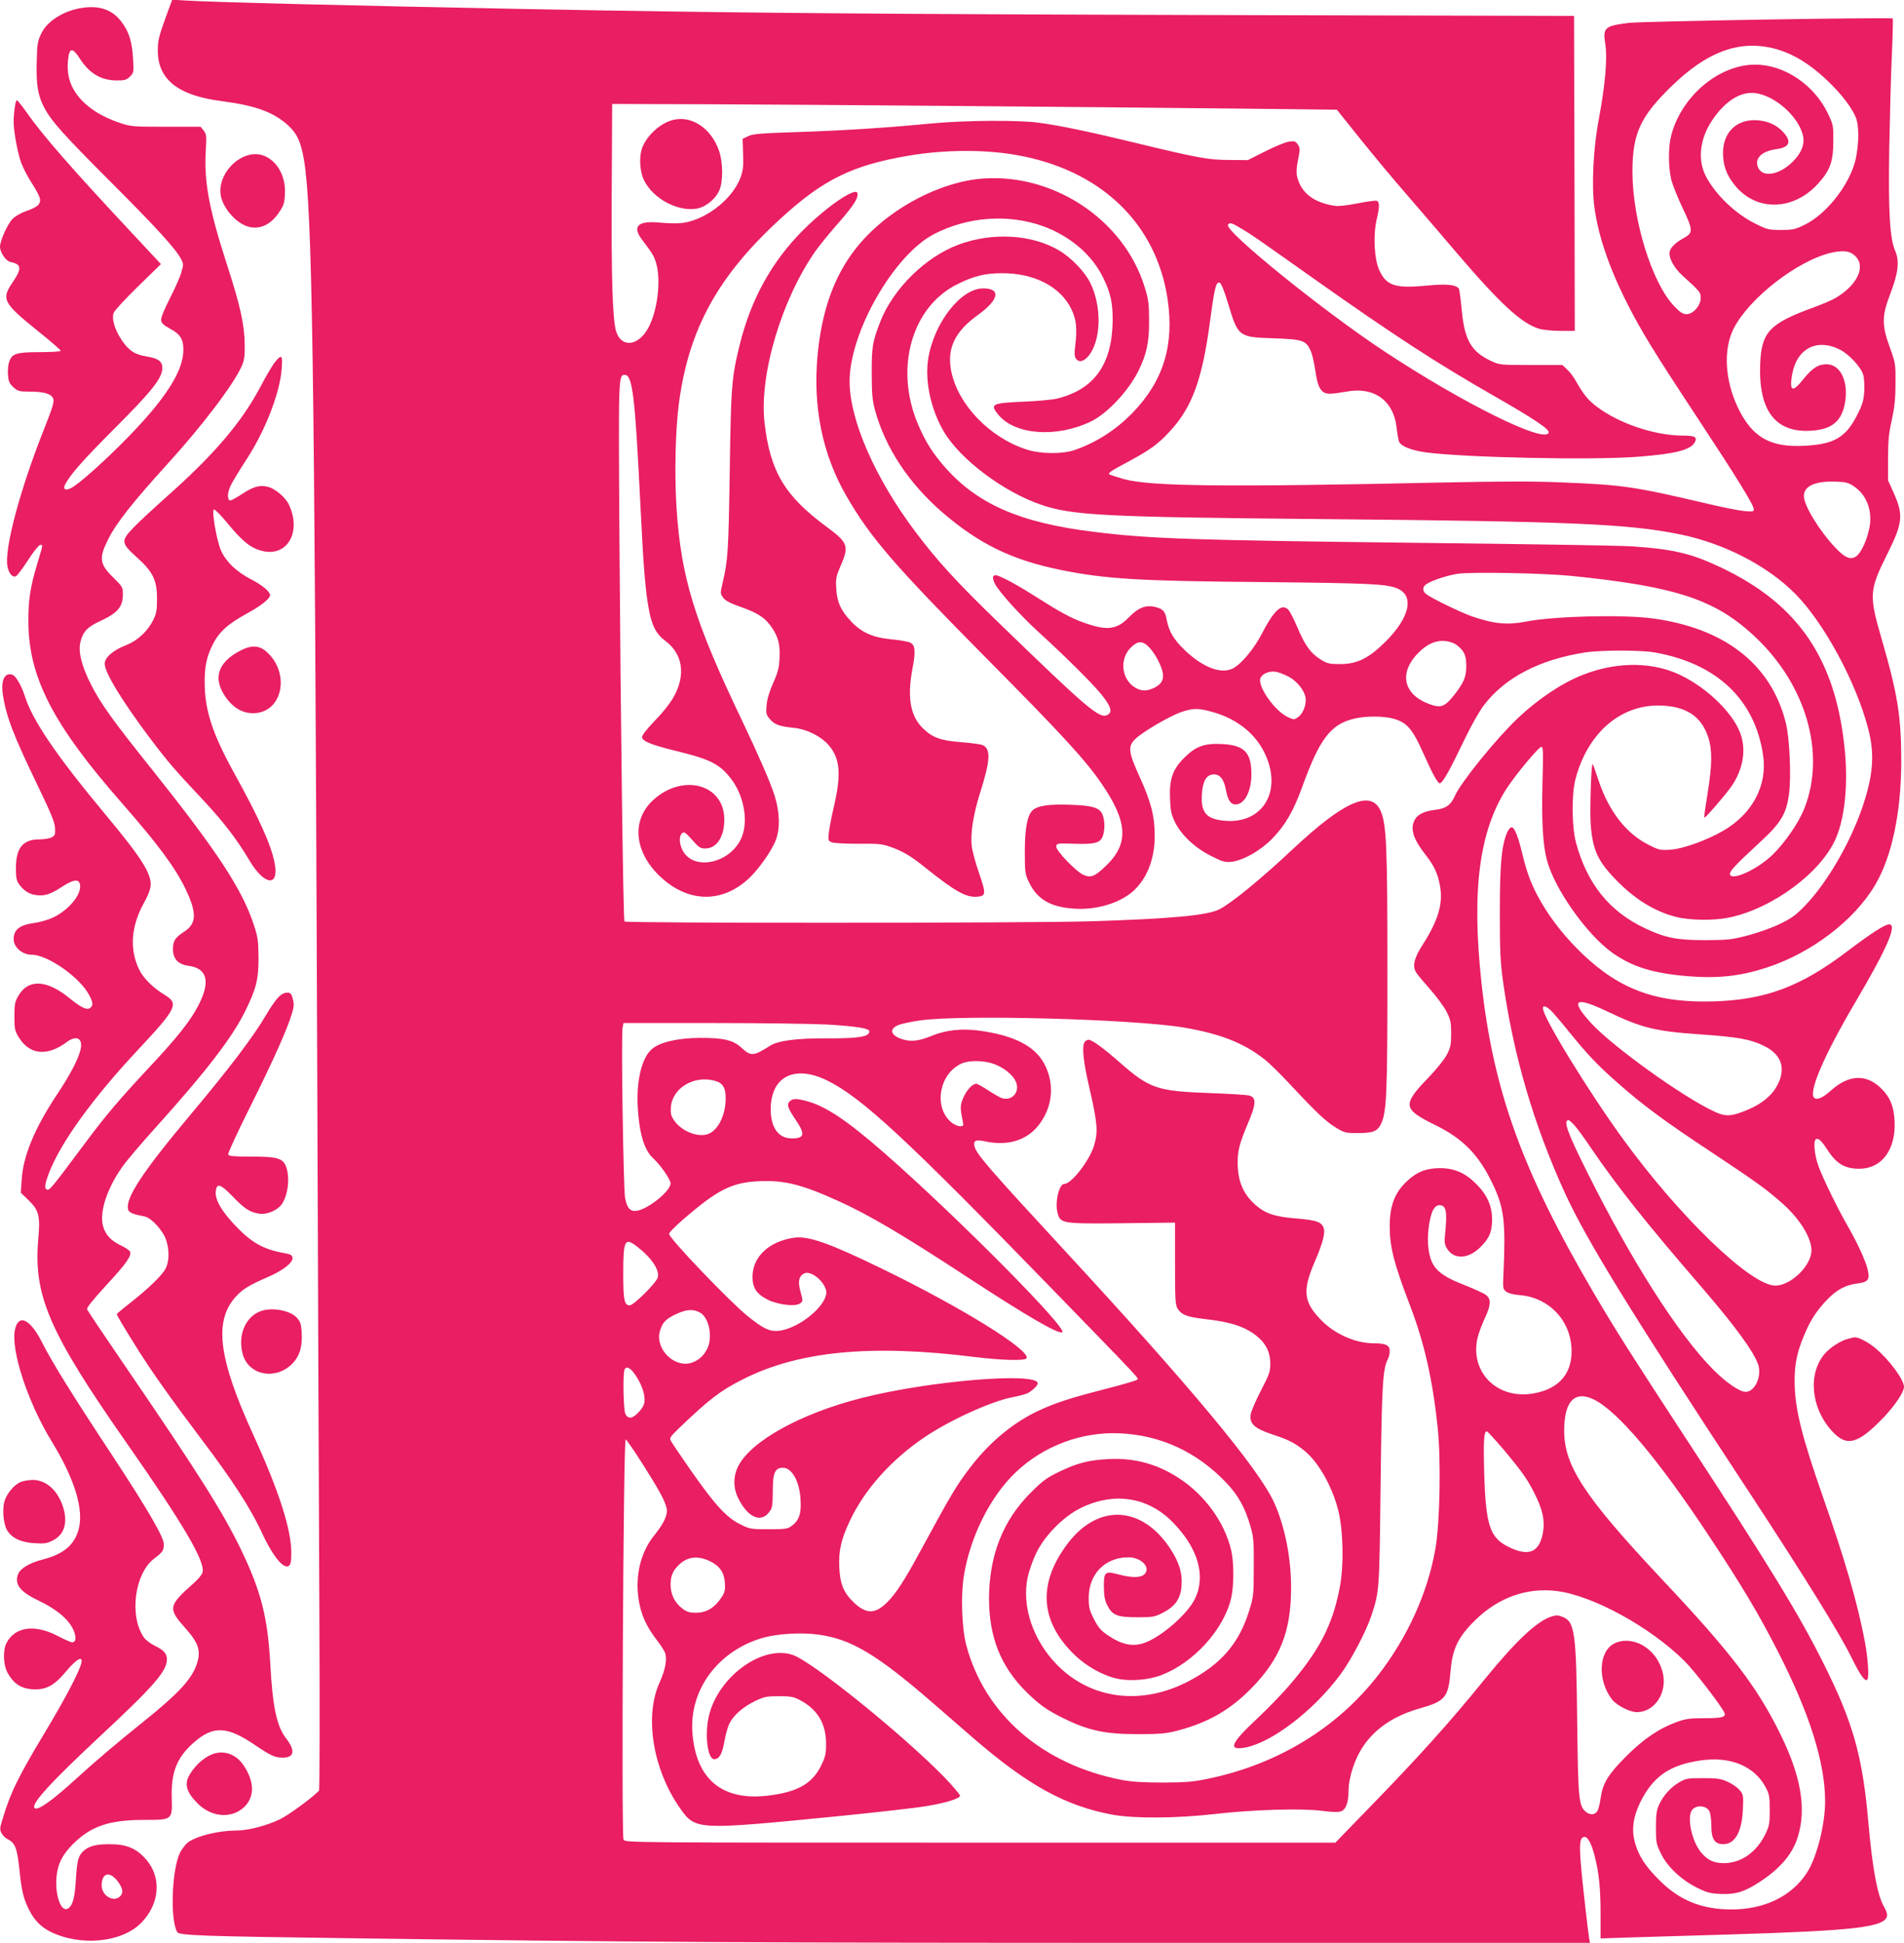 <?xml version="1.0" standalone="no"?>
<!DOCTYPE svg PUBLIC "-//W3C//DTD SVG 20010904//EN"
 "http://www.w3.org/TR/2001/REC-SVG-20010904/DTD/svg10.dtd">
<svg version="1.0" xmlns="http://www.w3.org/2000/svg"
 width="1255pt" height="1280pt" viewBox="0 0 1255 1280"
 preserveAspectRatio="xMidYMid meet">
<g transform="translate(0,1280) scale(0.1,-0.1)"
fill="#e91e63" stroke="none">
<path d="M1087 12671 c-40 -111 -47 -142 -47 -204 0 -190 133 -296 419 -333
224 -29 342 -72 438 -158 61 -55 87 -112 107 -232 54 -325 69 -1304 86 -5729
5 -1463 12 -3186 15 -3830 3 -643 2 -1175 -2 -1181 -26 -34 -199 -162 -258
-190 -87 -42 -211 -74 -284 -74 -130 0 -291 -43 -333 -88 -14 -15 -33 -41 -41
-57 -55 -110 -67 -448 -18 -525 14 -21 171 -27 1091 -39 1928 -27 2764 -31
5412 -31 l2808 0 -5 27 c-3 16 -14 107 -25 203 -44 392 -46 455 -12 467 23 9
49 -34 71 -117 30 -114 41 -216 41 -391 l0 -160 178 6 c97 3 398 12 669 20
830 25 1030 48 1041 123 2 12 -6 37 -17 55 -45 73 -79 253 -106 562 -38 435
-101 658 -295 1045 -163 326 -359 646 -914 1493 -342 523 -457 703 -603 952
-468 798 -661 1330 -738 2040 -66 609 -15 1000 167 1282 59 90 206 267 226
272 14 3 15 -22 9 -235 -6 -254 2 -403 28 -506 48 -189 261 -492 431 -614 130
-93 268 -136 494 -155 201 -17 350 -1 527 57 294 96 576 311 713 544 110 186
171 475 172 810 0 302 -23 446 -135 830 -77 265 -74 306 38 530 108 215 113
266 46 415 l-36 80 0 145 c0 116 5 167 25 255 18 84 24 140 24 240 1 126 0
133 -37 235 -54 148 -54 208 3 355 53 139 61 214 32 282 -36 83 -46 262 -39
683 4 206 11 480 17 609 6 129 8 236 6 239 -9 9 -1660 -18 -1741 -29 -159 -20
-171 -31 -154 -139 15 -91 0 -268 -42 -492 -37 -192 -49 -437 -30 -582 26
-190 97 -400 217 -636 92 -182 177 -320 454 -740 273 -414 380 -588 380 -615
0 -16 -7 -17 -62 -12 -35 3 -142 24 -238 47 -486 114 -558 125 -949 141 -196
9 -403 8 -805 0 -1429 -31 -1927 -26 -2100 23 -49 14 -91 28 -94 31 -9 9 8 21
128 85 144 78 192 113 268 195 149 159 216 341 268 729 29 218 39 259 62 254
11 -2 28 -44 57 -138 66 -220 69 -222 305 -229 189 -7 209 -14 240 -84 10 -23
23 -81 30 -130 16 -115 40 -152 96 -151 21 0 71 7 110 14 182 34 311 -60 330
-240 4 -36 11 -75 15 -88 12 -31 77 -58 174 -72 260 -35 1105 -53 1406 -29
244 19 343 45 370 95 18 34 2 44 -77 44 -188 0 -426 81 -572 193 -57 44 -84
78 -135 167 -14 25 -39 59 -57 75 l-31 30 -207 0 c-202 0 -208 1 -262 26 -133
62 -176 137 -195 335 -7 72 -15 136 -19 142 -16 26 -84 33 -202 21 -216 -21
-275 -3 -322 100 -34 73 -42 231 -18 334 20 85 20 116 1 124 -9 3 -66 -5 -127
-17 -71 -14 -125 -20 -152 -16 -140 22 -222 87 -247 196 -5 22 -3 61 7 108 14
68 14 76 -1 99 -15 22 -22 25 -58 20 -23 -3 -94 -32 -157 -64 l-115 -58 -120
1 c-138 0 -208 13 -610 110 -303 74 -505 116 -645 135 -129 19 -494 16 -705
-4 -290 -28 -578 -47 -883 -57 -249 -8 -299 -12 -330 -27 l-37 -18 3 -100 c3
-82 0 -110 -17 -155 -57 -152 -250 -294 -407 -301 -27 -2 -87 1 -134 5 -137
12 -174 -27 -108 -113 71 -94 79 -108 93 -155 34 -114 8 -320 -54 -430 -67
-120 -179 -128 -211 -15 -22 76 -31 348 -28 909 l3 585 630 -2 c630 -2 2405
-17 3543 -29 l604 -7 153 -191 c84 -105 220 -268 302 -362 81 -94 234 -271
339 -395 282 -330 423 -460 539 -495 27 -8 89 -14 142 -14 l93 0 -2 1038 -3
1037 -2425 6 c-2257 6 -3143 14 -4470 39 -1138 22 -2112 46 -2265 57 l-80 5
-48 -131z m10583 -185 c129 -28 248 -96 377 -219 94 -89 168 -188 189 -251 22
-66 14 -216 -16 -306 -53 -158 -192 -326 -325 -391 -63 -31 -78 -34 -156 -34
-81 0 -90 2 -170 42 -131 65 -260 189 -324 310 -57 108 -42 248 41 371 83 124
184 189 279 179 133 -14 292 -155 320 -284 11 -56 -12 -113 -70 -170 -92 -90
-203 -105 -229 -31 -20 57 28 102 121 115 87 11 104 48 51 108 -42 48 -99 76
-168 82 -139 13 -234 -76 -233 -217 1 -79 21 -137 71 -202 137 -180 383 -182
550 -4 84 90 106 149 106 286 1 101 0 108 -36 183 -90 188 -287 321 -478 321
-240 1 -489 -209 -555 -469 -19 -75 -19 -201 0 -285 9 -36 43 -123 77 -193 68
-143 69 -161 7 -195 -52 -28 -86 -61 -93 -87 -10 -40 26 -109 85 -162 117
-106 119 -109 119 -147 0 -49 -50 -106 -93 -106 -24 0 -42 11 -82 53 -146 152
-275 567 -275 887 0 251 53 364 261 565 226 219 430 297 649 251z m-4978 -706
c557 -95 928 -446 1004 -950 45 -303 -27 -539 -230 -749 -111 -114 -242 -198
-386 -247 -81 -27 -224 -25 -315 5 -243 79 -451 296 -495 515 -30 150 23 261
176 371 139 100 154 175 34 175 -147 0 -325 -228 -362 -465 -23 -147 18 -334
104 -480 109 -183 394 -397 642 -481 205 -70 418 -81 1861 -94 1629 -15 2004
-31 2346 -100 291 -59 575 -205 760 -390 191 -191 407 -590 485 -899 42 -163
30 -305 -42 -514 -81 -234 -230 -490 -371 -638 -65 -68 -92 -88 -169 -125 -50
-25 -145 -59 -210 -76 -110 -29 -131 -31 -284 -32 -187 0 -264 15 -399 79
-234 111 -380 293 -453 563 -28 105 -30 316 -4 417 78 300 290 488 548 487
180 -2 284 -70 329 -214 26 -82 24 -183 -6 -367 -14 -85 -24 -156 -21 -158 5
-5 139 149 179 207 77 112 99 242 57 352 -55 145 -245 320 -429 396 -178 73
-402 68 -610 -15 -136 -53 -294 -159 -428 -286 -141 -134 -374 -421 -413 -510
-27 -61 -59 -84 -128 -92 -74 -9 -119 -31 -137 -66 -31 -59 -12 -123 70 -229
58 -74 82 -125 96 -204 22 -117 -10 -227 -111 -386 -61 -93 -73 -148 -43 -191
10 -15 52 -65 93 -111 41 -47 89 -112 105 -144 26 -52 30 -70 30 -144 0 -74
-4 -92 -29 -140 -16 -30 -70 -97 -121 -150 -173 -179 -169 -207 41 -310 188
-92 291 -197 384 -393 74 -155 85 -245 70 -585 -5 -97 -4 -105 17 -121 14 -12
47 -20 94 -24 184 -16 325 -159 337 -343 11 -166 -76 -273 -248 -304 -249 -45
-435 152 -365 388 9 28 29 80 45 114 37 79 39 120 5 146 -13 11 -78 40 -143
66 -182 71 -227 121 -239 266 -6 77 11 191 35 232 10 17 25 28 38 28 46 0 54
-37 40 -180 -7 -66 -5 -79 13 -108 48 -75 147 -66 227 20 53 55 68 95 69 173
0 89 -33 164 -105 235 -72 73 -145 104 -240 104 -89 -1 -147 -23 -211 -81 -84
-76 -119 -164 -119 -300 0 -139 27 -245 135 -527 93 -243 148 -485 181 -799
23 -217 15 -633 -15 -802 -51 -291 -185 -585 -379 -834 -269 -345 -659 -583
-1111 -678 -109 -23 -151 -26 -306 -27 -131 0 -205 5 -270 17 -525 102 -906
432 -1027 892 -29 113 -36 329 -14 459 44 260 176 520 343 678 183 173 433
266 683 255 272 -12 512 -124 705 -328 78 -83 121 -161 157 -284 21 -72 23
-100 22 -270 0 -177 -2 -196 -28 -280 -67 -219 -183 -356 -399 -470 -309 -163
-643 -123 -868 105 -160 162 -236 387 -195 580 9 41 34 113 57 160 56 114 178
238 289 293 220 110 446 76 610 -92 167 -170 220 -353 146 -505 -52 -105 -229
-257 -342 -293 -72 -22 -142 -7 -227 50 -52 35 -67 53 -97 111 -30 60 -34 77
-34 141 1 156 109 265 261 265 84 0 149 -65 108 -110 -23 -25 -82 -27 -171 -3
-91 24 -99 18 -98 -83 1 -60 6 -89 23 -121 33 -65 65 -78 197 -78 103 0 114 2
169 30 82 42 118 94 123 179 6 87 -18 160 -81 253 -188 276 -473 285 -671 22
-197 -262 -182 -510 46 -731 78 -76 191 -139 285 -158 84 -18 204 -8 288 24
212 81 411 299 460 507 19 81 19 236 0 316 -43 183 -173 363 -342 473 -145 96
-299 137 -473 127 -131 -8 -199 -26 -320 -84 -81 -39 -108 -59 -186 -137 -184
-184 -274 -414 -275 -697 0 -254 77 -448 245 -615 83 -82 135 -120 243 -173
168 -83 276 -106 493 -106 151 0 187 4 264 24 198 52 342 134 481 275 192 194
265 376 265 666 0 199 -41 403 -111 559 -101 224 -550 763 -1398 1680 -484
524 -565 617 -578 669 -9 37 8 46 67 33 166 -36 299 12 378 137 69 108 78 236
26 352 -60 133 -199 208 -447 241 -111 14 -215 2 -305 -35 -77 -32 -131 -40
-183 -26 -83 22 -104 66 -44 94 19 10 86 24 148 33 274 40 1412 9 1742 -47
238 -41 388 -99 526 -206 32 -24 111 -102 176 -172 165 -177 233 -242 300
-282 54 -33 63 -35 144 -35 99 0 129 12 152 61 37 77 42 192 42 1004 0 828 -6
969 -45 1058 -63 141 -239 65 -575 -249 -213 -200 -409 -360 -488 -400 -78
-40 -326 -63 -862 -79 -404 -12 -3052 -13 -3059 -1 -8 13 -25 1299 -33 2516
-7 1091 -7 1085 36 1085 50 0 67 -145 101 -835 22 -447 33 -576 56 -705 21
-114 48 -166 109 -212 97 -72 128 -182 86 -302 -25 -72 -68 -134 -164 -234
-49 -51 -77 -89 -75 -100 5 -27 66 -51 239 -93 218 -54 278 -86 355 -190 75
-103 104 -256 68 -361 -61 -181 -322 -246 -396 -98 -22 44 -23 93 -2 111 14
11 22 5 66 -44 44 -50 54 -57 87 -57 76 0 127 80 125 195 -3 230 -276 302
-470 123 -148 -137 -122 -355 63 -517 179 -158 394 -159 566 -1 64 58 152 182
180 254 30 76 27 187 -8 296 -30 93 -105 264 -215 495 -313 653 -401 940 -431
1401 -14 221 -7 518 16 688 65 489 257 837 668 1214 283 260 476 354 849 417
234 39 493 41 700 5z m1492 -487 c72 -43 94 -59 456 -315 545 -386 829 -570
1210 -788 259 -148 362 -217 358 -239 -17 -79 -564 191 -1083 534 -406 268
-1056 794 -1031 834 11 17 24 14 90 -26z m4049 -184 c65 -70 6 -190 -134 -272
-25 -15 -89 -42 -144 -62 -291 -106 -345 -162 -353 -373 -12 -305 99 -453 332
-440 141 8 207 62 228 190 22 137 -32 248 -122 248 -56 0 -95 -25 -155 -100
-69 -86 -90 -80 -74 24 28 178 162 251 318 172 57 -29 135 -112 151 -162 7
-20 10 -68 8 -108 -3 -60 -10 -86 -42 -151 -77 -156 -153 -202 -353 -212 -225
-12 -344 56 -438 252 -86 180 -97 383 -28 520 103 202 424 451 648 501 80 17
123 10 158 -27z m-15 -1512 c87 -57 127 -165 103 -279 -16 -80 -56 -164 -87
-184 -36 -24 -72 -10 -134 55 -106 111 -210 280 -210 343 0 65 73 99 206 95
69 -2 86 -6 122 -30z m-6763 -3547 c195 -12 275 -25 275 -45 0 -36 -71 -47
-285 -46 -191 1 -316 -15 -368 -48 -113 -71 -126 -72 -193 -11 -53 48 -118 63
-274 62 -139 -1 -256 -27 -310 -71 -69 -55 -107 -209 -96 -391 10 -169 43
-278 101 -331 47 -42 115 -140 115 -165 0 -51 -145 -168 -222 -181 -44 -7 -65
17 -78 86 -11 62 -27 1084 -16 1124 l6 27 588 0 c323 0 664 -5 757 -10z m1097
-260 c66 -24 126 -73 144 -117 28 -65 -22 -126 -88 -109 -13 3 -54 26 -92 51
-38 25 -74 45 -81 45 -25 0 -63 -41 -85 -91 -22 -51 -22 -70 -4 -156 6 -30 4
-33 -19 -33 -14 0 -40 12 -57 26 -119 101 -79 323 70 388 50 22 149 20 212 -4z
m-1101 -108 c227 -111 518 -380 1482 -1372 622 -640 573 -588 560 -601 -5 -5
-97 -32 -203 -59 -230 -59 -327 -90 -438 -141 -167 -77 -320 -202 -447 -364
-99 -128 -128 -176 -350 -585 -92 -169 -148 -256 -203 -312 -82 -84 -142 -85
-228 -2 -64 63 -87 119 -92 229 -5 108 12 182 68 302 98 209 272 404 495 555
166 112 441 237 580 263 42 8 86 20 98 26 32 17 67 51 67 65 0 76 -715 17
-1159 -96 -403 -102 -732 -284 -816 -451 -31 -61 -33 -136 -4 -199 58 -128
147 -176 203 -109 28 33 29 40 30 170 1 97 17 129 66 129 61 0 111 -91 117
-215 5 -90 -11 -133 -60 -169 -25 -19 -43 -21 -150 -21 -118 0 -125 1 -189 33
-89 44 -165 127 -320 348 -69 99 -130 189 -136 201 -11 19 -5 27 56 86 194
186 268 243 411 316 370 190 851 237 1541 150 172 -21 325 -25 336 -8 31 51
-428 336 -956 592 -341 166 -480 215 -573 203 -167 -23 -277 -125 -277 -258 0
-73 27 -114 101 -151 69 -34 183 -47 213 -24 19 14 19 16 3 74 -19 68 -13 104
23 123 40 21 124 -41 144 -107 27 -87 -170 -257 -314 -271 -58 -5 -100 15
-202 97 -120 97 -518 513 -518 542 0 8 39 48 86 89 235 204 327 250 511 258
162 7 279 -22 513 -128 203 -91 429 -224 865 -510 381 -249 586 -368 616 -358
48 16 -705 774 -1176 1185 -243 212 -384 306 -509 339 -67 18 -91 17 -111 -2
-21 -21 -13 -44 41 -124 63 -94 57 -120 -28 -120 -87 0 -138 71 -138 191 0
216 156 296 371 191z m-738 -3 c53 -14 72 -48 70 -124 -3 -119 -62 -220 -134
-231 -71 -12 -163 31 -207 96 -19 29 -23 44 -20 87 11 126 153 211 291 172z
m-506 -1098 c89 -70 141 -149 129 -196 -9 -36 -159 -185 -185 -185 -36 0 -43
34 -43 210 0 225 10 242 99 171z m404 -427 c63 -32 90 -164 49 -243 -24 -47
-60 -77 -108 -91 -112 -30 -233 94 -203 208 16 57 38 82 105 113 69 33 113 36
157 13z m-410 -433 c39 -64 56 -132 44 -171 -11 -36 -65 -90 -89 -90 -15 0
-27 9 -34 25 -13 27 -17 261 -6 290 13 32 46 11 85 -54z m6304 -141 c157 -76
425 -393 760 -900 212 -320 326 -510 451 -755 211 -411 314 -737 314 -992 0
-155 -55 -371 -120 -471 -99 -154 -279 -242 -496 -242 -198 0 -345 60 -479
195 -93 93 -138 164 -161 255 -20 80 -8 163 37 255 85 172 195 248 401 277
194 28 352 -38 426 -177 24 -45 27 -61 27 -150 0 -90 -3 -106 -29 -159 -58
-119 -159 -190 -271 -191 -70 0 -112 20 -156 75 -56 70 -88 215 -60 269 23 42
99 40 119 -4 7 -14 12 -57 12 -94 0 -87 22 -121 79 -121 77 0 123 82 129 230
4 91 3 97 -22 127 -14 17 -49 41 -78 54 -46 21 -69 24 -163 24 -102 0 -114 -2
-156 -27 -57 -33 -105 -87 -133 -147 -17 -38 -21 -65 -21 -151 0 -99 2 -110
33 -172 42 -87 134 -173 238 -225 67 -33 89 -38 158 -41 98 -4 158 15 262 84
131 87 210 181 244 292 58 185 21 401 -115 677 -153 312 -327 539 -784 1024
-507 540 -641 743 -641 975 0 194 69 267 195 206z m-597 -327 c124 -148 160
-199 206 -291 54 -107 69 -176 57 -254 -23 -137 -94 -167 -232 -97 -119 59
-146 144 -156 482 -6 217 -2 277 17 277 5 0 53 -53 108 -117z m-5675 -94 c108
-170 151 -247 161 -296 9 -41 -16 -97 -83 -180 -88 -110 -125 -262 -102 -418
15 -100 50 -179 120 -270 28 -36 54 -77 57 -91 11 -44 -2 -108 -39 -190 -101
-224 -43 -574 136 -828 102 -144 105 -144 1047 -51 250 25 507 54 571 65 130
21 221 49 227 68 2 7 -47 65 -109 129 -284 288 -865 756 -994 800 -198 67
-483 -137 -550 -392 -32 -124 -13 -295 33 -295 33 0 52 34 67 118 7 44 23 98
34 119 27 54 91 109 170 147 59 28 76 31 156 31 78 0 97 -4 140 -27 113 -60
169 -153 170 -283 0 -71 -4 -88 -33 -148 -60 -121 -158 -175 -357 -198 -298
-33 -469 112 -491 416 -21 284 171 541 466 625 95 27 250 36 363 21 216 -29
386 -130 755 -450 74 -64 193 -167 265 -230 363 -314 611 -450 922 -507 144
-26 421 -24 675 5 253 29 568 38 702 21 66 -9 108 -10 126 -4 34 12 51 58 51
141 1 82 40 202 91 280 82 125 207 209 380 258 166 47 187 72 201 243 12 148
49 226 162 337 153 150 340 217 537 193 237 -29 616 -236 843 -461 65 -64 249
-303 264 -343 10 -27 -18 -34 -134 -34 -93 0 -123 -4 -178 -24 -117 -42 -221
-112 -335 -226 -119 -119 -155 -177 -169 -273 -5 -36 -14 -74 -20 -85 -15 -29
-47 -33 -76 -10 -49 38 -53 83 -59 588 -6 591 -16 664 -93 696 -29 13 -44 14
-73 5 -96 -28 -237 -161 -441 -411 -235 -290 -443 -521 -795 -882 l-192 -198
-2341 0 c-2338 0 -2340 0 -2351 20 -15 29 -1 2642 14 2637 6 -2 55 -73 109
-158z m443 -643 c67 -31 97 -74 102 -145 3 -49 0 -62 -25 -99 -45 -66 -97 -97
-164 -97 -45 0 -62 5 -92 28 -50 38 -77 94 -77 157 0 58 15 93 58 133 53 51
121 59 198 23z"/>
<path d="M6440 11620 c-160 -19 -343 -89 -504 -193 -337 -220 -504 -516 -547
-967 -32 -342 32 -654 190 -928 159 -275 315 -455 916 -1062 508 -512 659
-677 764 -830 176 -256 183 -399 30 -545 -72 -69 -98 -80 -145 -60 -49 20
-186 162 -182 189 3 20 7 21 121 17 136 -4 170 6 186 51 14 40 14 97 0 136
-17 50 -63 65 -217 70 -138 5 -212 -6 -245 -36 -35 -31 -52 -118 -52 -272 0
-135 2 -149 26 -200 53 -112 140 -165 292 -176 147 -12 304 34 394 113 93 83
145 214 144 368 0 129 -24 222 -101 391 -73 161 -77 197 -26 246 48 47 229
152 303 177 75 25 109 26 188 5 192 -49 329 -168 384 -332 76 -224 -54 -406
-278 -390 -128 9 -167 52 -159 175 6 87 28 126 74 131 43 4 72 -31 85 -104 12
-65 31 -94 63 -94 64 0 110 99 104 222 -5 125 -53 169 -193 176 -115 6 -171
-14 -246 -87 -79 -78 -102 -142 -97 -271 3 -80 8 -105 32 -155 42 -86 131
-170 238 -224 75 -38 92 -43 133 -39 80 9 191 72 270 152 86 88 141 182 200
346 114 314 187 410 344 446 76 18 196 17 260 -2 85 -25 122 -68 191 -223 63
-141 96 -201 110 -201 19 0 63 79 174 310 36 74 88 166 117 204 139 182 365
300 664 347 107 17 371 17 465 0 407 -73 657 -310 711 -675 30 -199 -68 -386
-262 -499 -109 -63 -264 -119 -347 -125 -70 -4 -77 -3 -149 34 -144 73 -258
219 -324 416 -20 60 -38 111 -41 114 -10 9 -20 -312 -13 -398 13 -167 46 -240
164 -362 126 -130 255 -210 399 -247 92 -23 250 -25 350 -4 287 60 607 298
703 522 58 134 80 347 60 568 -56 604 -301 971 -815 1215 -192 92 -316 122
-582 140 -77 6 -728 16 -1449 24 -1447 17 -1736 26 -2105 72 -491 60 -774 185
-990 436 -76 89 -119 156 -167 268 -160 370 -45 780 260 929 107 53 181 71
292 71 214 0 383 -88 456 -235 34 -70 40 -128 26 -245 -6 -50 -5 -69 6 -84 22
-30 63 -14 97 40 70 111 68 320 -5 463 -35 71 -127 166 -204 211 -179 106
-439 121 -661 39 -219 -81 -433 -291 -518 -509 -51 -132 -57 -167 -56 -340 0
-137 4 -178 22 -244 68 -247 223 -481 443 -671 241 -208 460 -315 781 -380
300 -60 507 -73 1343 -80 685 -7 802 -12 873 -41 116 -46 86 -190 -73 -349
-111 -111 -188 -150 -301 -150 -72 0 -86 3 -129 30 -66 41 -103 92 -154 213
-23 55 -51 108 -61 117 -44 40 -93 -6 -176 -166 -51 -98 -136 -198 -190 -224
-78 -37 -194 8 -311 118 -76 73 -107 124 -122 200 -11 59 -23 74 -72 87 -63
17 -115 -2 -176 -65 -81 -84 -145 -92 -297 -38 -86 30 -162 72 -324 175 -119
76 -234 138 -259 138 -22 0 -24 -19 -4 -58 26 -51 168 -208 282 -312 173 -157
362 -344 421 -418 62 -78 72 -114 38 -132 -52 -28 -127 36 -718 608 -282 273
-403 406 -548 598 -266 354 -434 737 -434 991 0 324 291 832 555 970 221 115
487 135 717 54 181 -65 329 -191 402 -346 47 -97 61 -164 60 -280 -4 -283
-119 -447 -358 -509 -32 -9 -131 -18 -220 -22 -220 -9 -234 -16 -175 -87 109
-132 381 -153 607 -45 108 51 247 198 315 333 54 109 72 189 71 330 0 112 -4
143 -28 220 -138 456 -624 770 -1106 715z m3915 -2614 c696 -70 957 -157 1218
-406 335 -317 463 -770 319 -1129 -37 -93 -128 -225 -210 -304 -101 -97 -270
-173 -279 -127 -4 19 32 58 194 208 140 129 175 185 194 312 17 112 6 374 -20
478 -97 386 -402 624 -880 688 -198 26 -646 15 -832 -21 -124 -24 -211 -16
-359 35 -74 26 -276 124 -302 148 -24 21 -22 47 5 64 38 25 139 58 207 68 92
13 566 4 745 -14z m-757 -453 c53 -39 67 -70 67 -141 0 -72 -17 -112 -85 -197
-49 -62 -78 -77 -126 -64 -200 56 -245 208 -103 350 56 56 112 81 172 76 27
-2 60 -13 75 -24z m-2031 -10 c36 -34 77 -104 93 -158 16 -55 1 -89 -49 -115
-51 -25 -87 -25 -129 0 -92 56 -105 192 -25 267 42 40 72 42 110 6z m927 -201
c55 -30 102 -88 111 -136 8 -43 -14 -105 -47 -129 -27 -20 -28 -20 -68 -2 -84
38 -198 196 -183 254 8 30 58 53 103 45 19 -3 57 -18 84 -32z"/>
<path d="M5589 11518 c-74 -38 -199 -137 -299 -238 -204 -205 -340 -452 -414
-750 -53 -216 -58 -270 -66 -835 -8 -524 -12 -587 -46 -731 -17 -73 -17 -75 3
-102 14 -20 47 -37 119 -62 113 -40 160 -72 204 -138 41 -62 53 -112 48 -202
-3 -60 -11 -92 -42 -160 -24 -55 -40 -106 -43 -145 -5 -55 -3 -64 21 -92 30
-36 64 -49 156 -58 86 -8 179 -54 231 -113 77 -88 86 -193 33 -417 -14 -60
-28 -134 -31 -162 -5 -50 -4 -53 21 -63 15 -5 93 -9 174 -9 125 2 156 -1 207
-19 84 -29 137 -60 235 -139 191 -153 266 -196 338 -191 62 4 63 17 14 160
-22 63 -43 141 -47 174 -9 84 10 207 55 350 67 211 72 286 20 314 -12 6 -75
15 -141 20 -140 11 -193 30 -257 93 -82 80 -103 204 -68 389 22 115 19 159
-14 174 -14 7 -70 17 -126 22 -122 12 -196 45 -266 120 -67 72 -90 123 -96
213 -4 68 -1 82 28 149 58 132 50 155 -90 258 -278 205 -374 365 -411 690 -35
315 114 813 339 1132 25 35 84 107 130 160 99 112 141 170 144 201 4 31 -11
33 -63 7z"/>
<path d="M7152 5938 c-23 -23 -13 -129 29 -307 53 -231 58 -288 30 -379 -30
-99 -149 -252 -196 -252 -35 0 -63 -123 -44 -192 18 -69 30 -71 429 -67 l345
4 0 -270 c0 -241 2 -274 18 -298 26 -40 63 -54 177 -67 180 -20 278 -54 355
-122 53 -46 78 -102 78 -172 0 -52 -6 -71 -61 -176 -34 -65 -64 -136 -68 -157
-10 -63 24 -94 144 -134 104 -34 144 -54 209 -106 93 -75 184 -235 224 -394
33 -132 38 -361 10 -507 -48 -251 -136 -420 -345 -660 -47 -53 -135 -144 -196
-201 -179 -167 -200 -216 -81 -194 174 33 447 241 624 478 71 95 172 286 207
393 52 159 52 156 60 857 8 666 14 768 49 833 6 11 11 35 11 52 0 37 -26 50
-104 50 -120 0 -256 59 -347 152 -116 118 -125 193 -46 378 53 123 72 190 63
225 -11 43 -46 56 -177 67 -144 11 -208 32 -273 89 -82 72 -118 158 -118 279
0 82 12 127 68 260 54 126 56 169 9 182 -16 5 -138 12 -270 17 -339 12 -389
30 -585 202 -103 91 -183 149 -205 149 -6 0 -16 -5 -23 -12z"/>
<path d="M10642 1973 c-105 -51 -114 -242 -17 -369 30 -39 117 -84 164 -84
122 0 207 137 168 271 -22 75 -66 132 -129 169 -61 35 -132 40 -186 13z"/>
<path d="M540 12748 c-119 -18 -228 -86 -267 -167 -25 -51 -28 -68 -31 -187
-4 -152 7 -221 49 -302 49 -92 124 -176 442 -494 297 -297 428 -440 461 -506
16 -31 16 -37 1 -87 -8 -30 -43 -108 -76 -172 -37 -73 -59 -127 -57 -143 2
-19 16 -32 56 -54 74 -39 94 -74 90 -157 -7 -133 -122 -311 -363 -558 -149
-153 -324 -310 -376 -336 -39 -21 -57 -8 -38 26 33 64 122 164 333 375 240
240 306 324 306 390 0 43 -27 63 -101 75 -78 12 -119 38 -164 104 -49 72 -71
146 -55 185 7 17 80 95 162 175 l149 145 -198 212 c-391 418 -585 640 -690
791 -30 42 -58 77 -62 77 -9 0 -21 -83 -21 -146 0 -61 27 -205 50 -267 11 -30
38 -83 60 -118 66 -104 74 -127 56 -154 -9 -14 -39 -31 -79 -44 -40 -14 -75
-34 -95 -54 -33 -34 -82 -144 -82 -183 0 -37 39 -94 69 -100 73 -15 76 -42 17
-130 -80 -116 -68 -138 170 -330 79 -63 144 -120 144 -125 0 -5 -61 -9 -135
-9 -158 0 -187 -9 -205 -66 -7 -20 -10 -59 -7 -87 3 -41 11 -56 36 -79 28 -25
39 -28 104 -28 97 0 145 -14 158 -46 7 -21 -3 -55 -57 -192 -164 -411 -269
-807 -244 -918 10 -44 32 -69 54 -61 9 4 45 51 81 107 35 55 72 100 80 100 19
0 20 8 -19 -123 -47 -156 -60 -242 -59 -387 3 -365 163 -675 620 -1195 239
-273 348 -421 417 -564 74 -155 72 -225 -7 -277 -64 -42 -76 -61 -77 -117 0
-64 34 -101 103 -110 125 -17 146 -106 62 -266 -53 -100 -136 -205 -313 -394
-207 -222 -291 -321 -419 -492 -229 -307 -244 -326 -261 -323 -21 4 -18 34 10
108 77 202 290 496 588 814 256 274 270 303 176 361 -78 47 -144 113 -170 170
-63 132 -52 282 31 433 20 35 39 79 43 99 19 82 -41 182 -296 488 -320 384
-478 616 -529 775 -23 72 -60 137 -84 145 -52 16 -77 -39 -61 -138 22 -141 70
-265 232 -600 87 -180 110 -238 111 -275 2 -40 -1 -48 -23 -59 -14 -7 -50 -13
-80 -13 -109 0 -154 -55 -155 -187 0 -67 4 -86 21 -109 30 -41 65 -64 106 -70
58 -10 100 3 174 52 80 52 117 56 122 12 7 -63 -71 -158 -170 -209 -34 -17
-87 -33 -128 -39 -101 -14 -140 -44 -140 -107 0 -54 57 -103 119 -103 106 0
320 -151 380 -268 25 -49 26 -65 6 -82 -21 -17 -60 1 -136 63 -150 123 -272
129 -337 18 -24 -41 -27 -56 -27 -137 0 -83 2 -94 30 -140 71 -114 187 -125
314 -30 68 51 112 23 90 -56 -17 -64 -70 -165 -158 -296 -144 -218 -219 -400
-228 -554 l-6 -86 51 -49 c69 -67 78 -103 64 -258 -32 -370 72 -611 575 -1331
382 -546 526 -791 508 -863 -4 -15 -29 -46 -58 -71 -168 -149 -172 -166 -55
-297 89 -100 105 -152 73 -242 -33 -95 -123 -192 -345 -370 -174 -139 -320
-263 -455 -386 -157 -143 -248 -206 -267 -187 -26 26 105 169 446 487 340 317
426 416 426 492 0 39 -20 62 -83 92 -26 13 -56 36 -67 51 -101 142 -63 427 69
524 51 38 61 52 61 92 0 47 -109 234 -336 579 -269 407 -403 624 -467 751 -77
153 -154 191 -178 86 -30 -134 83 -479 242 -739 153 -250 214 -452 176 -584
-30 -101 -101 -159 -238 -194 -84 -22 -143 -57 -159 -94 -27 -65 11 -117 124
-171 139 -66 221 -138 247 -217 12 -39 7 -63 -16 -63 -8 0 -51 19 -95 42 -151
79 -281 61 -337 -46 -24 -45 -22 -141 4 -191 42 -81 98 -115 187 -115 77 0
129 31 203 120 68 81 111 105 99 53 -13 -57 -108 -237 -239 -455 -180 -299
-230 -402 -283 -582 -16 -52 -16 -62 -3 -85 8 -14 24 -30 36 -36 55 -28 66
-57 83 -221 13 -123 25 -173 61 -245 34 -68 76 -112 138 -144 198 -100 474
-74 602 57 124 127 136 304 27 423 -63 70 -127 95 -237 95 -87 0 -134 -12
-170 -44 -35 -32 -43 -60 -51 -192 -8 -122 -21 -168 -52 -188 -44 -27 -85 81
-76 204 7 88 39 152 113 225 116 114 237 155 461 155 191 0 190 -1 186 145 -5
168 33 264 141 361 131 117 222 114 411 -15 101 -68 129 -81 180 -81 75 0 84
46 24 124 -64 81 -91 207 -107 501 -17 301 -61 473 -192 745 -121 250 -280
502 -773 1223 -130 190 -239 352 -242 361 -4 10 37 61 126 158 133 144 168
193 157 222 -3 8 -31 27 -61 41 -65 31 -101 70 -117 128 -25 91 27 250 129
392 27 39 123 151 212 250 339 376 511 599 598 777 71 144 87 207 86 353 -1
106 -4 131 -32 215 -76 231 -241 482 -661 1009 -274 342 -347 445 -412 573
-63 124 -85 218 -68 282 18 68 46 96 133 136 113 53 146 92 146 176 0 44 -3
50 -64 110 -90 88 -95 127 -34 249 55 110 159 242 398 505 227 250 427 514
482 635 18 41 22 67 21 145 -1 129 -29 256 -117 527 -117 361 -151 543 -140
743 6 106 5 117 -14 140 l-20 25 -229 0 c-221 0 -231 1 -308 27 -103 35 -188
86 -246 147 -75 80 -102 163 -90 271 8 76 30 78 75 7 64 -100 141 -146 244
-147 54 0 66 3 89 26 25 25 25 29 20 117 -6 111 -27 179 -76 243 -60 80 -145
110 -261 92z m229 -12334 c39 -48 47 -81 25 -105 -42 -46 -123 -1 -124 69 0
79 48 96 99 36z"/>
<path d="M4423 12006 c-82 -26 -165 -107 -192 -185 -19 -58 -14 -150 13 -206
60 -128 238 -219 364 -186 53 15 110 64 133 116 26 57 25 183 -1 260 -53 155
-190 242 -317 201z"/>
<path d="M1645 11780 c-118 -27 -210 -158 -190 -268 14 -77 88 -167 161 -198
80 -34 162 -3 220 82 34 49 39 64 42 125 10 162 -105 289 -233 259z"/>
<path d="M1813 10415 c-16 -19 -60 -94 -98 -166 -124 -234 -308 -449 -625
-729 -85 -76 -181 -165 -212 -198 -82 -86 -80 -100 22 -192 109 -98 135 -152
135 -275 0 -75 -4 -98 -25 -140 -36 -73 -103 -136 -178 -165 -87 -34 -142 -82
-142 -123 0 -58 117 -249 296 -487 120 -159 162 -208 352 -410 135 -144 224
-261 303 -394 100 -171 201 -184 169 -21 -24 121 -102 295 -271 600 -141 256
-190 410 -190 591 0 106 13 167 53 247 41 83 99 135 222 203 96 52 156 100
156 123 0 23 -50 65 -123 103 -98 51 -164 113 -199 188 -28 59 -63 259 -49
273 5 5 48 -38 96 -97 95 -115 150 -158 224 -176 166 -40 260 126 175 306 -22
46 -85 100 -132 115 -56 16 -98 6 -177 -46 -38 -25 -73 -44 -79 -42 -21 7 -17
56 8 105 14 27 60 103 102 167 123 189 220 438 231 598 7 88 -1 95 -44 42z"/>
<path d="M1585 8514 c-159 -81 -188 -198 -80 -330 49 -59 111 -88 180 -82 180
15 226 265 74 402 -49 45 -100 48 -174 10z"/>
<path d="M9933 7313 c-36 -88 -47 -207 -47 -523 0 -262 3 -327 22 -463 69
-485 202 -938 407 -1387 142 -310 440 -794 1217 -1975 366 -558 596 -929 675
-1091 54 -110 86 -155 101 -140 13 14 5 140 -17 256 -49 255 -129 531 -276
950 -141 403 -185 582 -186 757 -1 114 16 196 64 309 40 96 82 161 151 232 62
65 122 97 199 106 72 9 84 27 67 94 -14 58 -67 172 -125 274 -70 120 -170 325
-199 406 -27 75 -35 166 -16 177 15 9 37 -11 75 -70 59 -92 115 -125 210 -125
148 0 242 125 233 313 -4 94 -29 158 -86 214 -99 99 -215 95 -334 -12 -50 -45
-88 -63 -107 -50 -47 29 58 276 270 635 208 353 276 510 221 510 -28 0 -120
-59 -290 -188 -294 -221 -523 -307 -852 -319 -384 -14 -628 73 -878 311 -113
108 -205 224 -274 343 -61 106 -90 179 -123 315 -29 121 -53 178 -72 178 -8 0
-21 -17 -30 -37z m664 -1178 c223 -107 315 -130 613 -150 245 -17 329 -32 418
-76 114 -56 145 -146 89 -255 -35 -69 -100 -124 -194 -164 -112 -47 -148 -49
-226 -12 -207 96 -668 428 -807 579 -145 158 -111 182 107 78z m-365 -2 c19
-21 68 -78 107 -127 124 -153 192 -225 321 -338 167 -148 313 -256 630 -465
292 -194 350 -236 458 -331 115 -102 192 -226 192 -310 0 -100 -136 -232 -238
-232 -161 0 -629 450 -1005 967 -228 314 -527 801 -527 860 0 24 26 13 62 -24z
m151 -753 c19 -22 67 -88 107 -148 175 -256 370 -501 731 -918 215 -250 340
-420 368 -505 25 -77 -22 -179 -83 -179 -40 0 -131 63 -216 149 -230 233 -537
715 -827 1296 -132 263 -161 345 -124 345 5 0 25 -18 44 -40z"/>
<path d="M1833 6228 c-17 -18 -53 -69 -78 -113 -87 -148 -241 -351 -502 -662
-311 -371 -427 -546 -409 -620 6 -22 26 -31 111 -48 44 -10 119 -92 140 -154
22 -68 21 -140 -3 -188 -23 -45 -113 -132 -234 -227 -49 -38 -88 -71 -88 -74
0 -8 47 -87 138 -232 98 -156 229 -339 422 -595 203 -268 324 -455 399 -619
61 -131 124 -216 162 -216 23 0 29 20 29 90 0 155 -81 406 -250 776 -231 505
-262 750 -115 912 43 48 89 76 207 127 101 43 171 97 166 129 -2 16 -13 23
-48 29 -145 25 -224 70 -337 191 -85 91 -125 162 -121 213 5 62 30 55 112 -30
77 -80 112 -103 174 -113 50 -8 120 21 149 62 41 58 55 171 30 244 -20 59 -57
70 -230 70 -116 0 -149 3 -153 14 -3 7 62 149 145 314 151 302 247 517 276
617 13 43 14 62 5 94 -9 35 -15 41 -38 41 -19 0 -39 -11 -59 -32z"/>
<path d="M1749 4170 c-120 -21 -187 -154 -149 -292 39 -139 215 -173 325 -64
51 51 70 117 63 215 -4 50 -9 66 -33 91 -39 41 -132 63 -206 50z"/>
<path d="M12183 3980 c-47 -11 -116 -55 -153 -96 -115 -131 -95 -357 44 -511
98 -108 171 -89 343 90 74 78 133 166 133 200 0 47 -98 180 -190 256 -49 41
-116 75 -140 70 -3 -1 -19 -4 -37 -9z"/>
<path d="M135 3036 c-43 -19 -92 -78 -106 -128 -15 -56 -6 -149 18 -190 30
-51 93 -81 182 -85 65 -4 83 -1 121 19 76 39 99 121 64 225 -36 107 -112 173
-199 173 -27 -1 -64 -7 -80 -14z"/>
<path d="M1424 1250 c-63 -14 -130 -69 -173 -140 -38 -63 -23 -117 52 -192 88
-88 214 -101 298 -31 79 67 80 173 2 286 -43 63 -112 92 -179 77z"/>
</g>
</svg>
